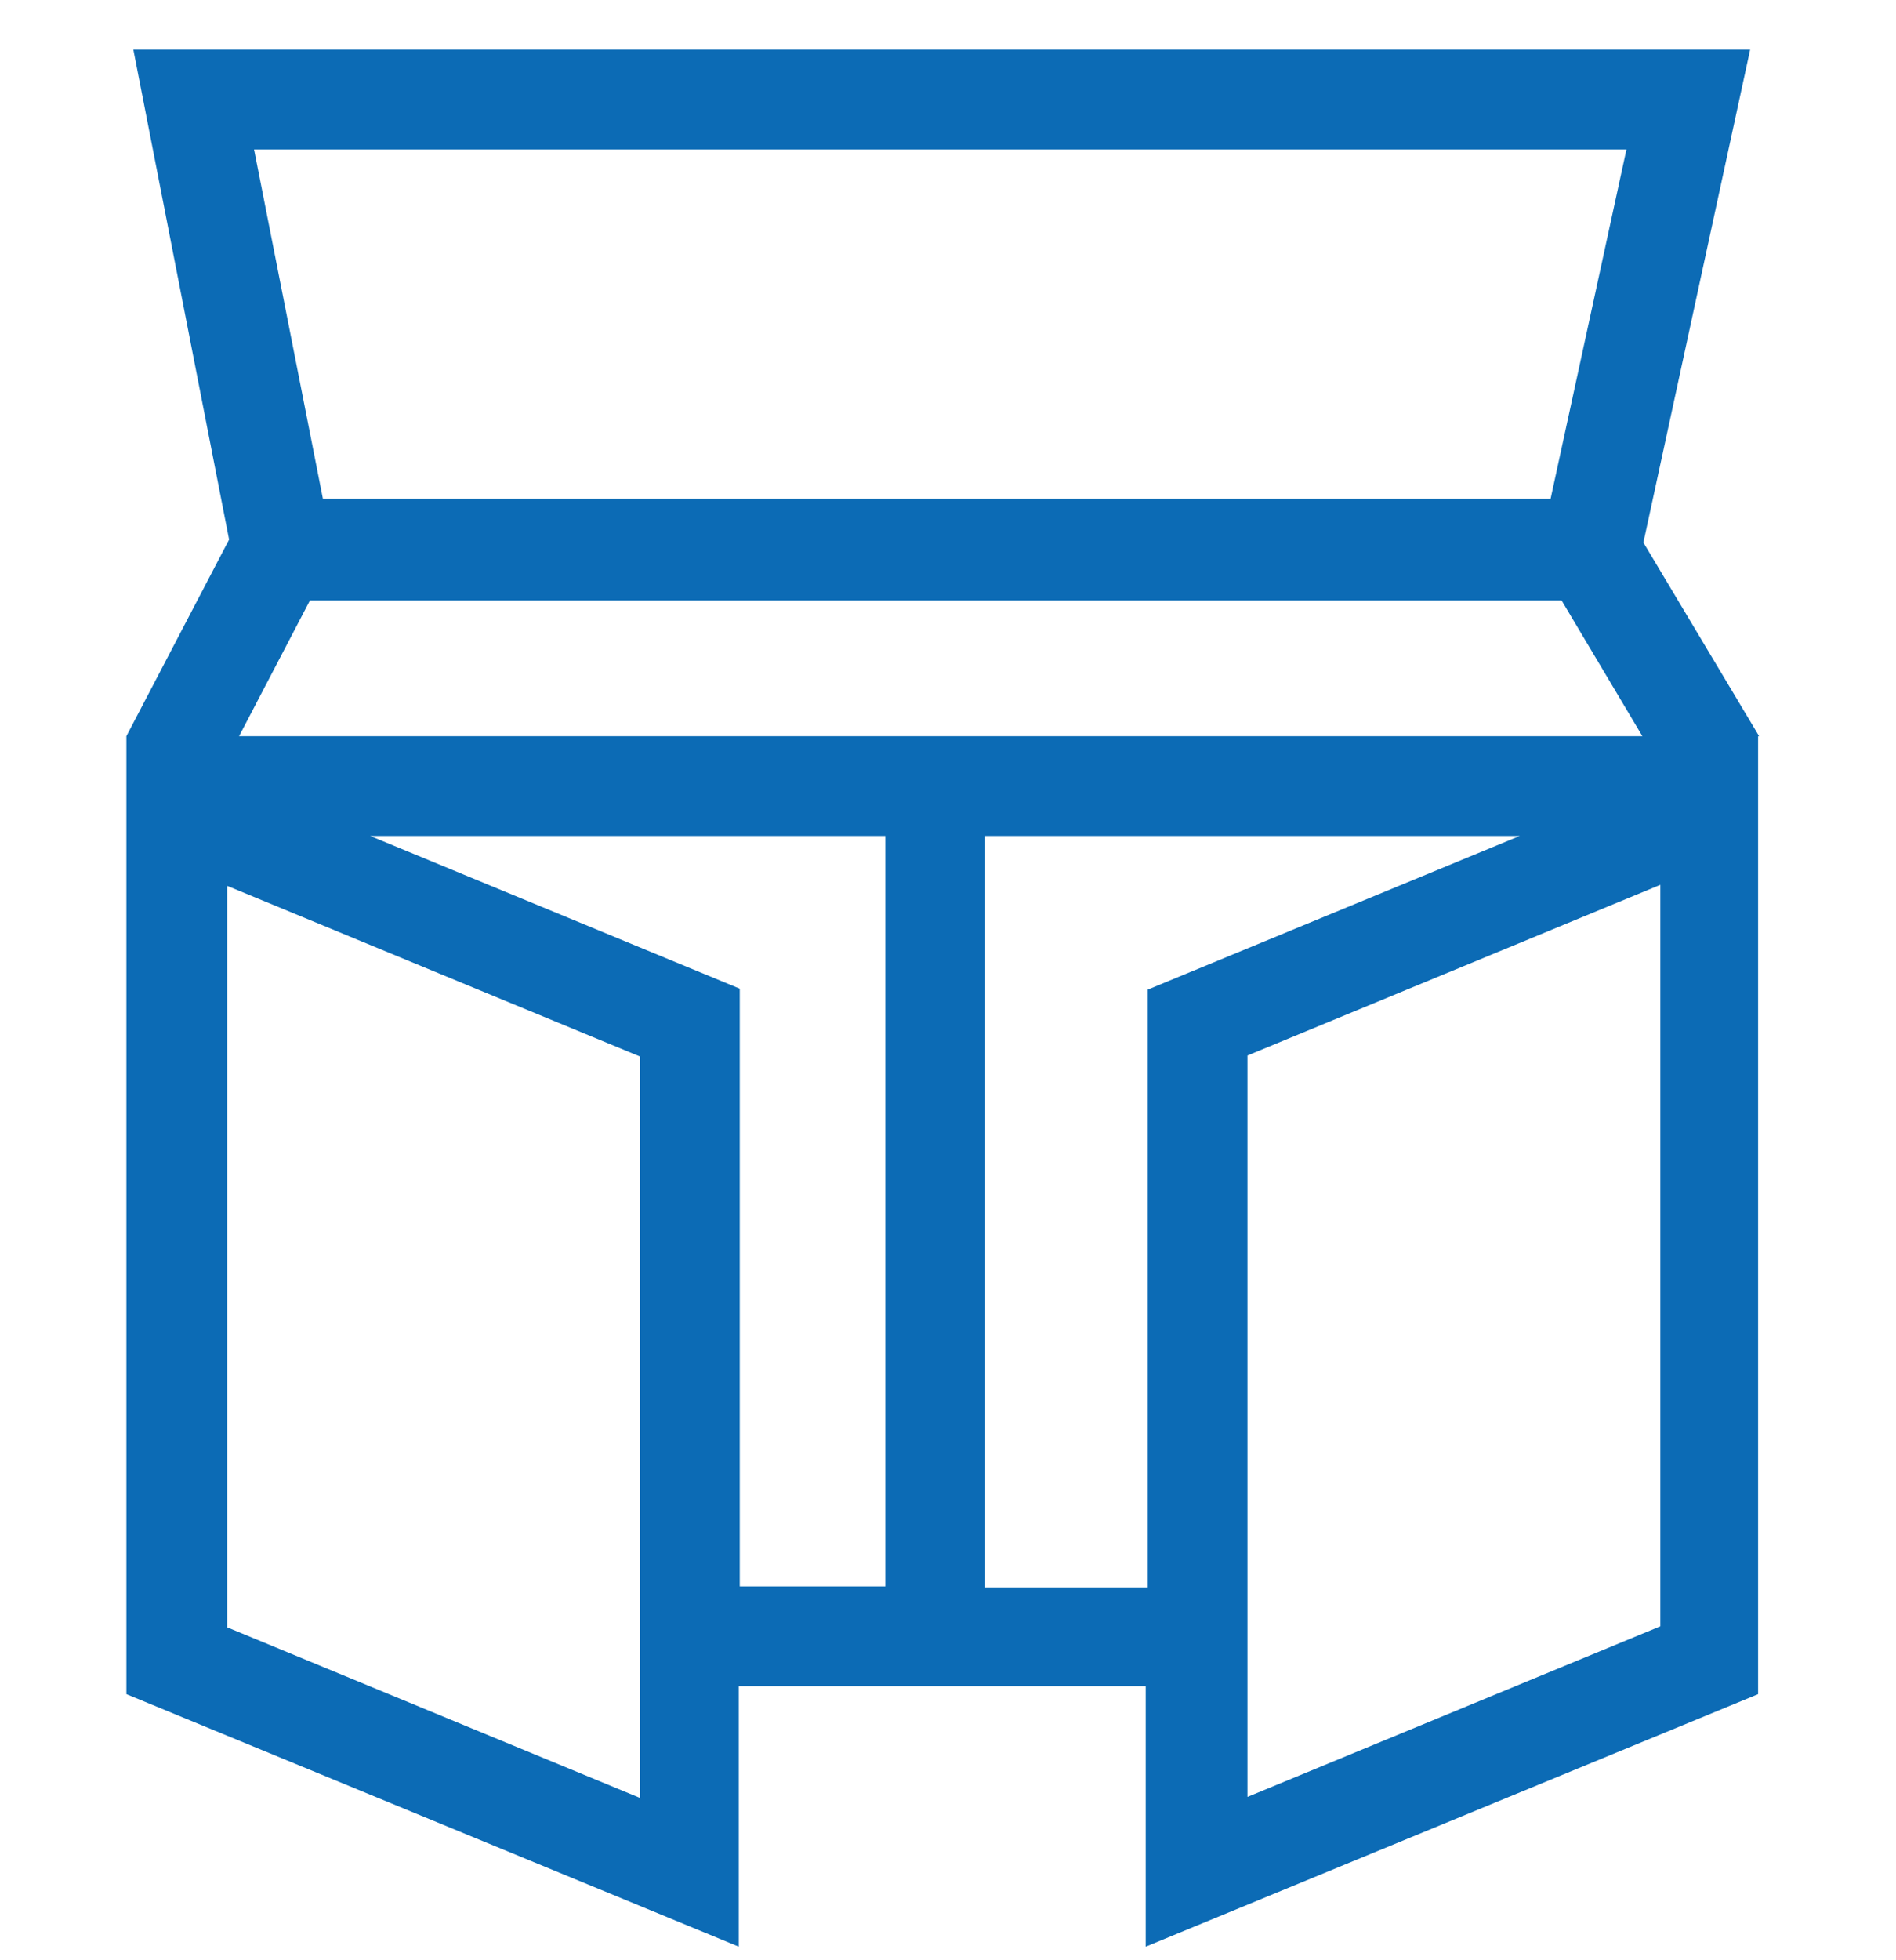 <svg width="30" height="31" viewBox="0 0 30 31" fill="none" xmlns="http://www.w3.org/2000/svg">
<g clip-path="url(#clip0_435_37)">
<path d="M27.834 11.642L26.003 8.58L27.692 0.785H2.11L3.625 8.533L2 11.642V25.877V26.792L11.69 30.785V26.666H18.128V30.785L27.818 26.792V11.642H27.834ZM25.735 2.363L24.535 7.886H5.109L4.02 2.363H25.719H25.735ZM4.904 9.496H24.709L25.987 11.642H3.783L4.904 9.496ZM10.127 28.433L3.594 25.735V14.009L10.127 16.708V28.433ZM5.819 13.22H14.009V25.088H11.705V15.635L5.819 13.204V13.22ZM15.588 25.088V13.22H24.046L18.16 15.65V25.103H15.588V25.088ZM19.738 16.692L26.271 13.993V25.719L19.738 28.417V16.692Z" fill="#0C6BB5"/>
</g>
<defs>
<clipPath id="clip0_435_37">
<rect width="30" height="30" fill="white" transform="translate(0 0.785)"/>
</clipPath>
</defs>
</svg>
